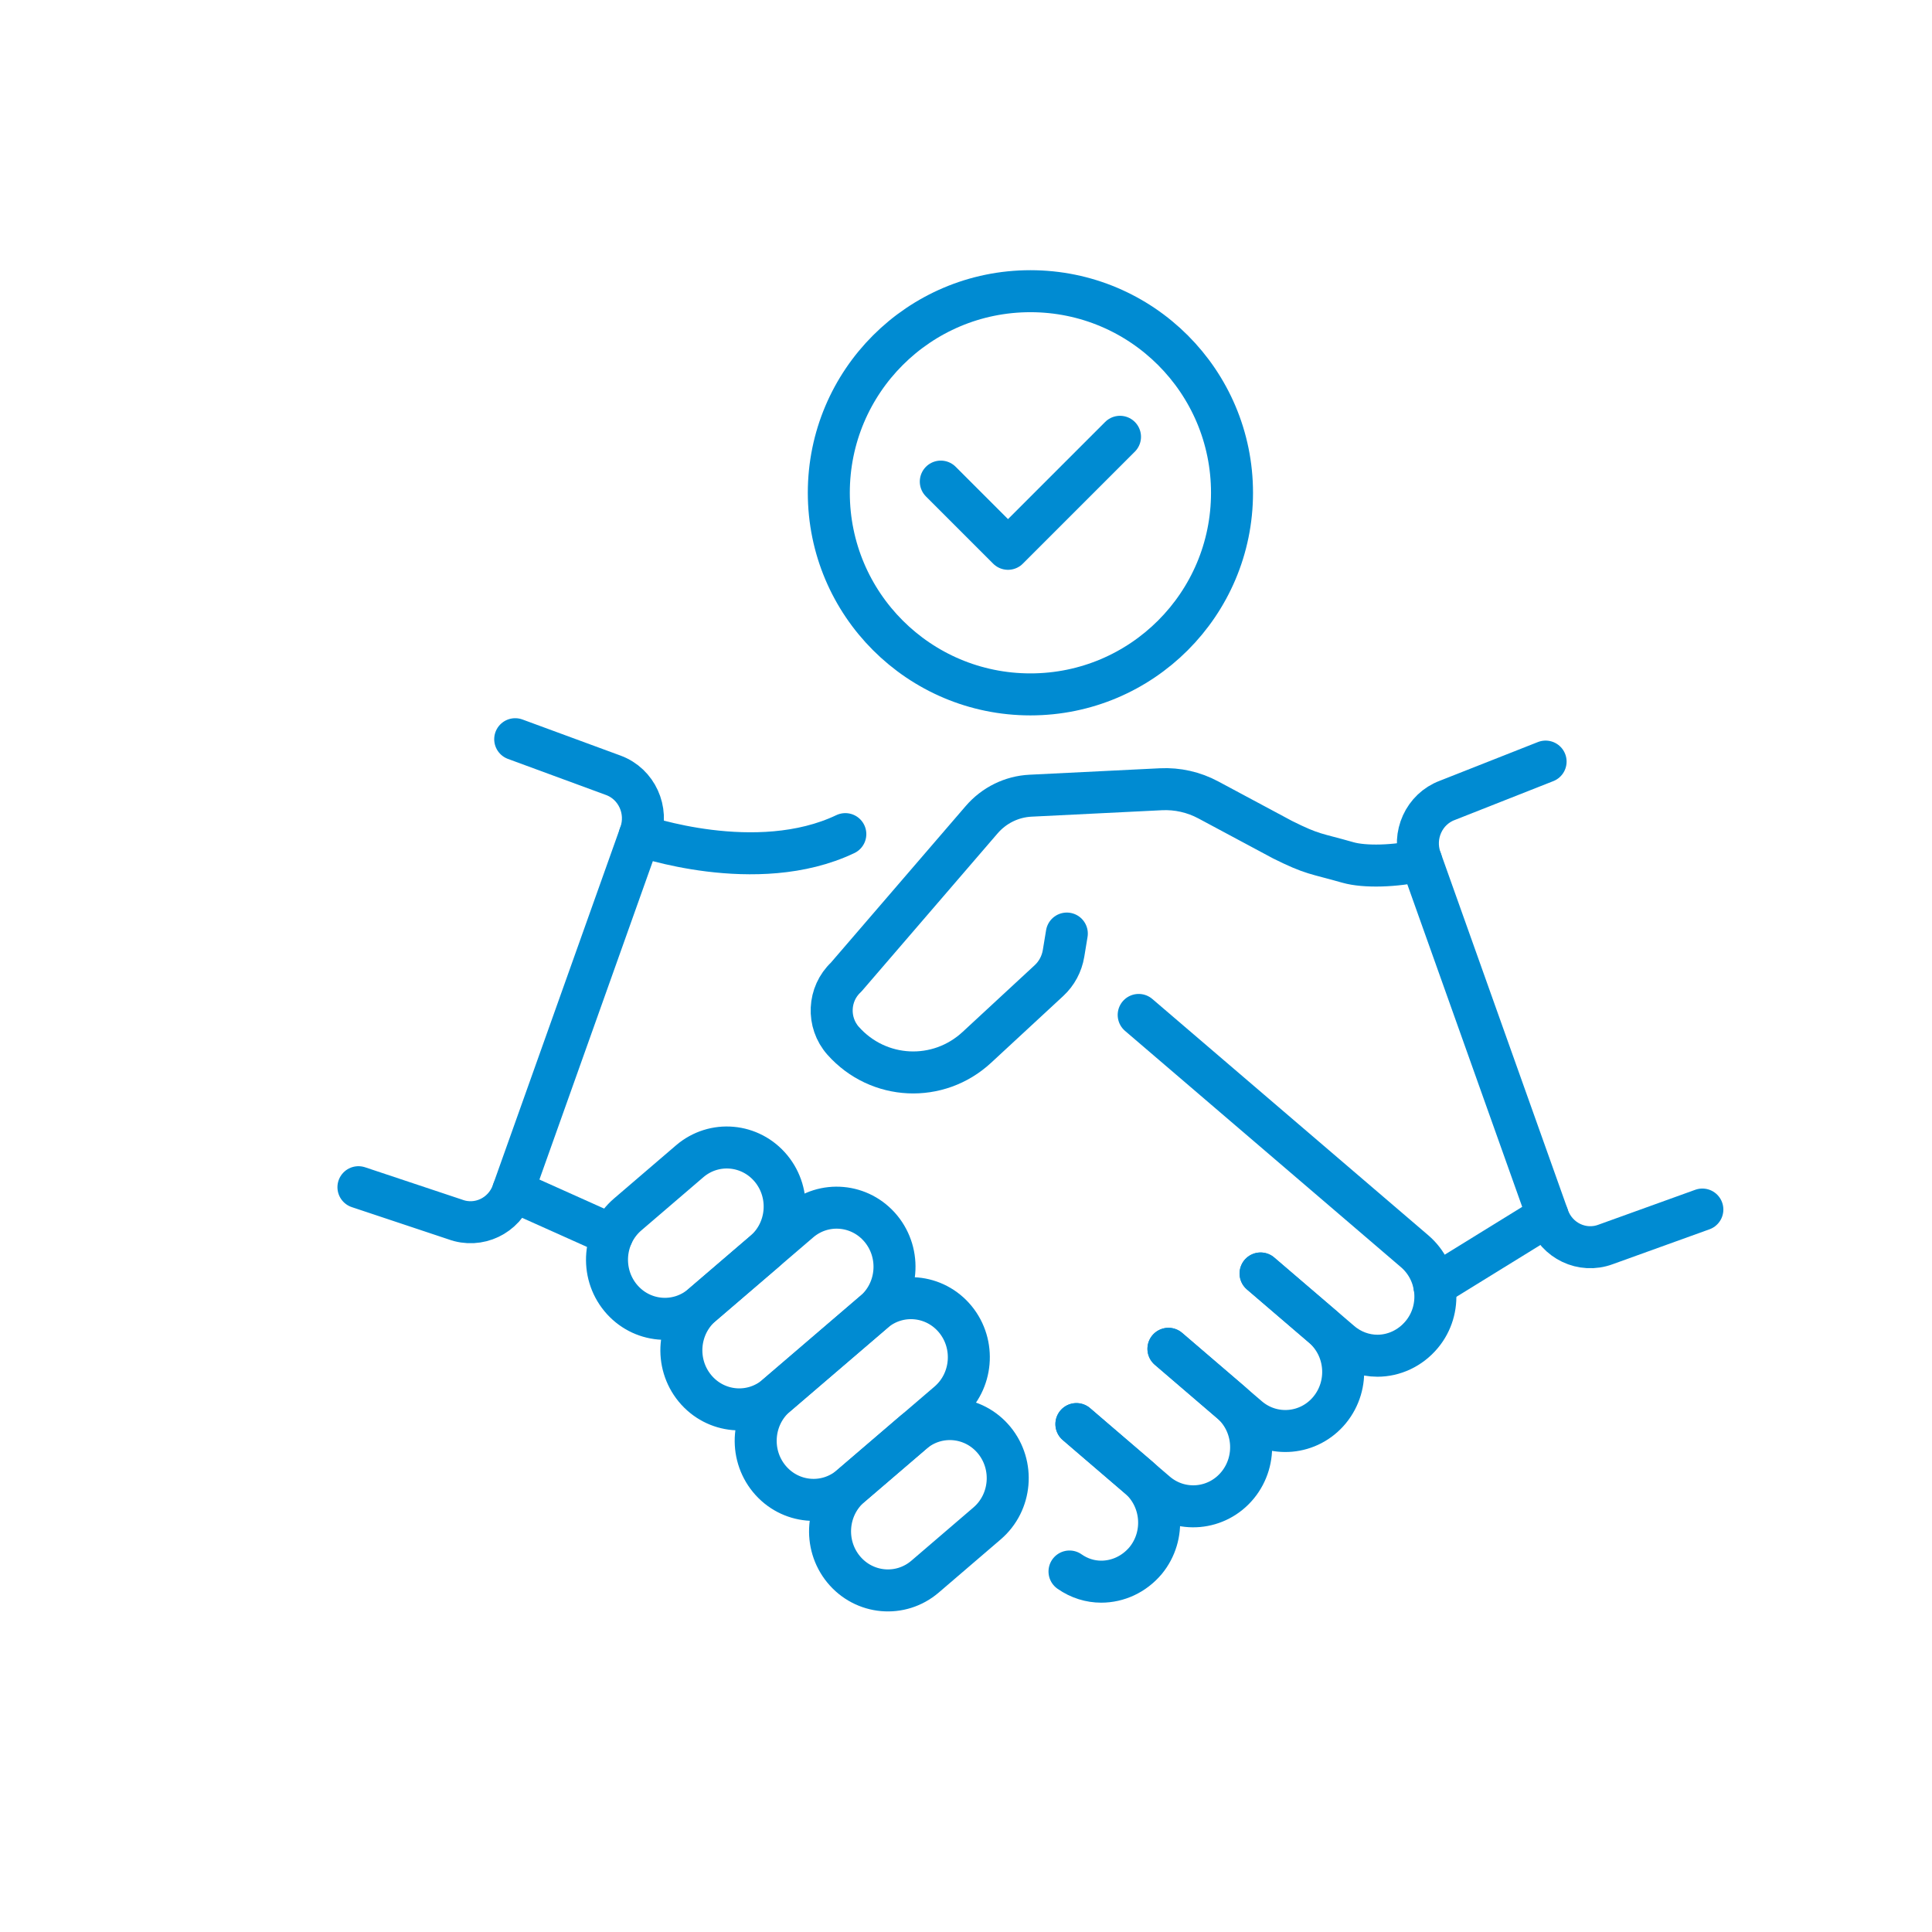 <svg width="115" height="115" viewBox="0 0 115 115" fill="none" xmlns="http://www.w3.org/2000/svg">
<g clip-path="url(#clip0_9457_10439)">
<path d="M61.334 41.333C67.961 41.333 73.334 35.96 73.334 29.333C73.334 22.706 67.961 17.333 61.334 17.333C54.706 17.333 49.334 22.706 49.334 29.333C49.334 35.96 54.706 41.333 61.334 41.333Z" stroke="#008BD2" stroke-width="2.5" stroke-linecap="round" stroke-linejoin="round"/>
<path d="M56 28.667L60 32.667L66.667 26" stroke="#008BD2" stroke-width="2.5" stroke-linecap="round" stroke-linejoin="round"/>
<path d="M50.213 93.411C48.992 91.923 49.181 89.704 50.637 88.456L54.328 85.291C55.784 84.043 57.955 84.238 59.179 85.726C60.4 87.214 60.211 89.432 58.755 90.68L55.064 93.846C53.608 95.094 51.437 94.899 50.213 93.411Z" stroke="#008BD2" stroke-width="2.5" stroke-linecap="round" stroke-linejoin="round"/>
<path d="M45.787 88.022C44.565 86.534 44.755 84.315 46.211 83.067L52.013 78.094C53.469 76.846 55.64 77.04 56.864 78.528C58.085 80.016 57.896 82.235 56.44 83.483L50.637 88.456C49.181 89.704 47.011 89.51 45.787 88.022Z" stroke="#008BD2" stroke-width="2.5" stroke-linecap="round" stroke-linejoin="round"/>
<path d="M41.363 82.635C40.141 81.147 40.331 78.928 41.787 77.68L47.589 72.707C49.045 71.459 51.216 71.654 52.44 73.142C53.661 74.63 53.472 76.848 52.016 78.096L46.213 83.07C44.757 84.318 42.587 84.123 41.363 82.635Z" stroke="#008BD2" stroke-width="2.5" stroke-linecap="round" stroke-linejoin="round"/>
<path d="M36.936 77.245C35.715 75.757 35.904 73.538 37.36 72.29L41.051 69.125C42.507 67.877 44.677 68.072 45.901 69.56C47.123 71.048 46.933 73.266 45.477 74.514L41.787 77.68C40.331 78.928 38.16 78.733 36.936 77.245Z" stroke="#008BD2" stroke-width="2.5" stroke-linecap="round" stroke-linejoin="round"/>
<path d="M84.589 51.217C83.048 51.571 81.232 51.622 80.237 51.339C78.293 50.782 78.165 50.889 76.344 49.982L71.928 47.617C71.058 47.15 70.085 46.931 69.104 46.979L61.336 47.363C60.218 47.419 59.173 47.934 58.434 48.79L50.362 58.166C49.29 59.163 49.213 60.859 50.189 61.955C52.285 64.307 55.85 64.475 58.152 62.337L62.44 58.368C62.898 57.944 63.202 57.377 63.306 56.752L63.501 55.569" stroke="#008BD2" stroke-width="2.5" stroke-linecap="round" stroke-linejoin="round"/>
<path d="M92 45.333L86.152 47.64C84.768 48.154 84.056 49.717 84.558 51.128L92.152 72.448C92.656 73.861 94.187 74.589 95.571 74.074L101.331 71.997" stroke="#008BD2" stroke-width="2.5" stroke-linecap="round" stroke-linejoin="round"/>
<path d="M92.123 72.371L85.376 76.534" stroke="#008BD2" stroke-width="2.5" stroke-linecap="round" stroke-linejoin="round"/>
<path d="M30.667 44L36.515 46.152C37.899 46.667 38.611 48.229 38.109 49.64L30.515 70.96C30.011 72.373 28.48 73.101 27.096 72.587L21.336 70.667" stroke="#008BD2" stroke-width="2.5" stroke-linecap="round" stroke-linejoin="round"/>
<path d="M38.077 49.725C38.077 49.725 45.021 52.173 50.317 49.65" stroke="#008BD2" stroke-width="2.5" stroke-linecap="round" stroke-linejoin="round"/>
<path d="M67.779 60.413L84.206 74.48C85.664 75.73 85.859 77.954 84.632 79.432C83.944 80.261 82.966 80.698 81.99 80.698C81.206 80.698 80.419 80.416 79.787 79.869L75.037 75.802" stroke="#008BD2" stroke-width="2.5" stroke-linecap="round" stroke-linejoin="round"/>
<path d="M75.032 75.803L78.723 78.968C80.179 80.216 80.368 82.435 79.147 83.923C77.925 85.411 75.752 85.605 74.296 84.357L69.549 80.288" stroke="#008BD2" stroke-width="2.5" stroke-linecap="round" stroke-linejoin="round"/>
<path d="M69.552 80.285L73.243 83.451C74.699 84.698 74.888 86.917 73.667 88.405C72.445 89.893 70.272 90.088 68.816 88.84L64.069 84.77" stroke="#008BD2" stroke-width="2.5" stroke-linecap="round" stroke-linejoin="round"/>
<path d="M63.661 93.542C64.24 93.95 64.901 94.147 65.546 94.147C66.538 94.147 67.501 93.71 68.189 92.896C69.416 91.406 69.221 89.182 67.763 87.931L65.203 85.736L64.075 84.766" stroke="#008BD2" stroke-width="2.5" stroke-linecap="round" stroke-linejoin="round"/>
<path d="M36.437 73.523L30.544 70.88" stroke="#008BD2" stroke-width="2.5" stroke-linecap="round" stroke-linejoin="round"/>
</g>
<defs>
<clipPath id="clip0_9457_10439">
<rect width="82.667" height="80" fill="white" transform="translate(20 16)"/>
</clipPath>
</defs>
</svg>
